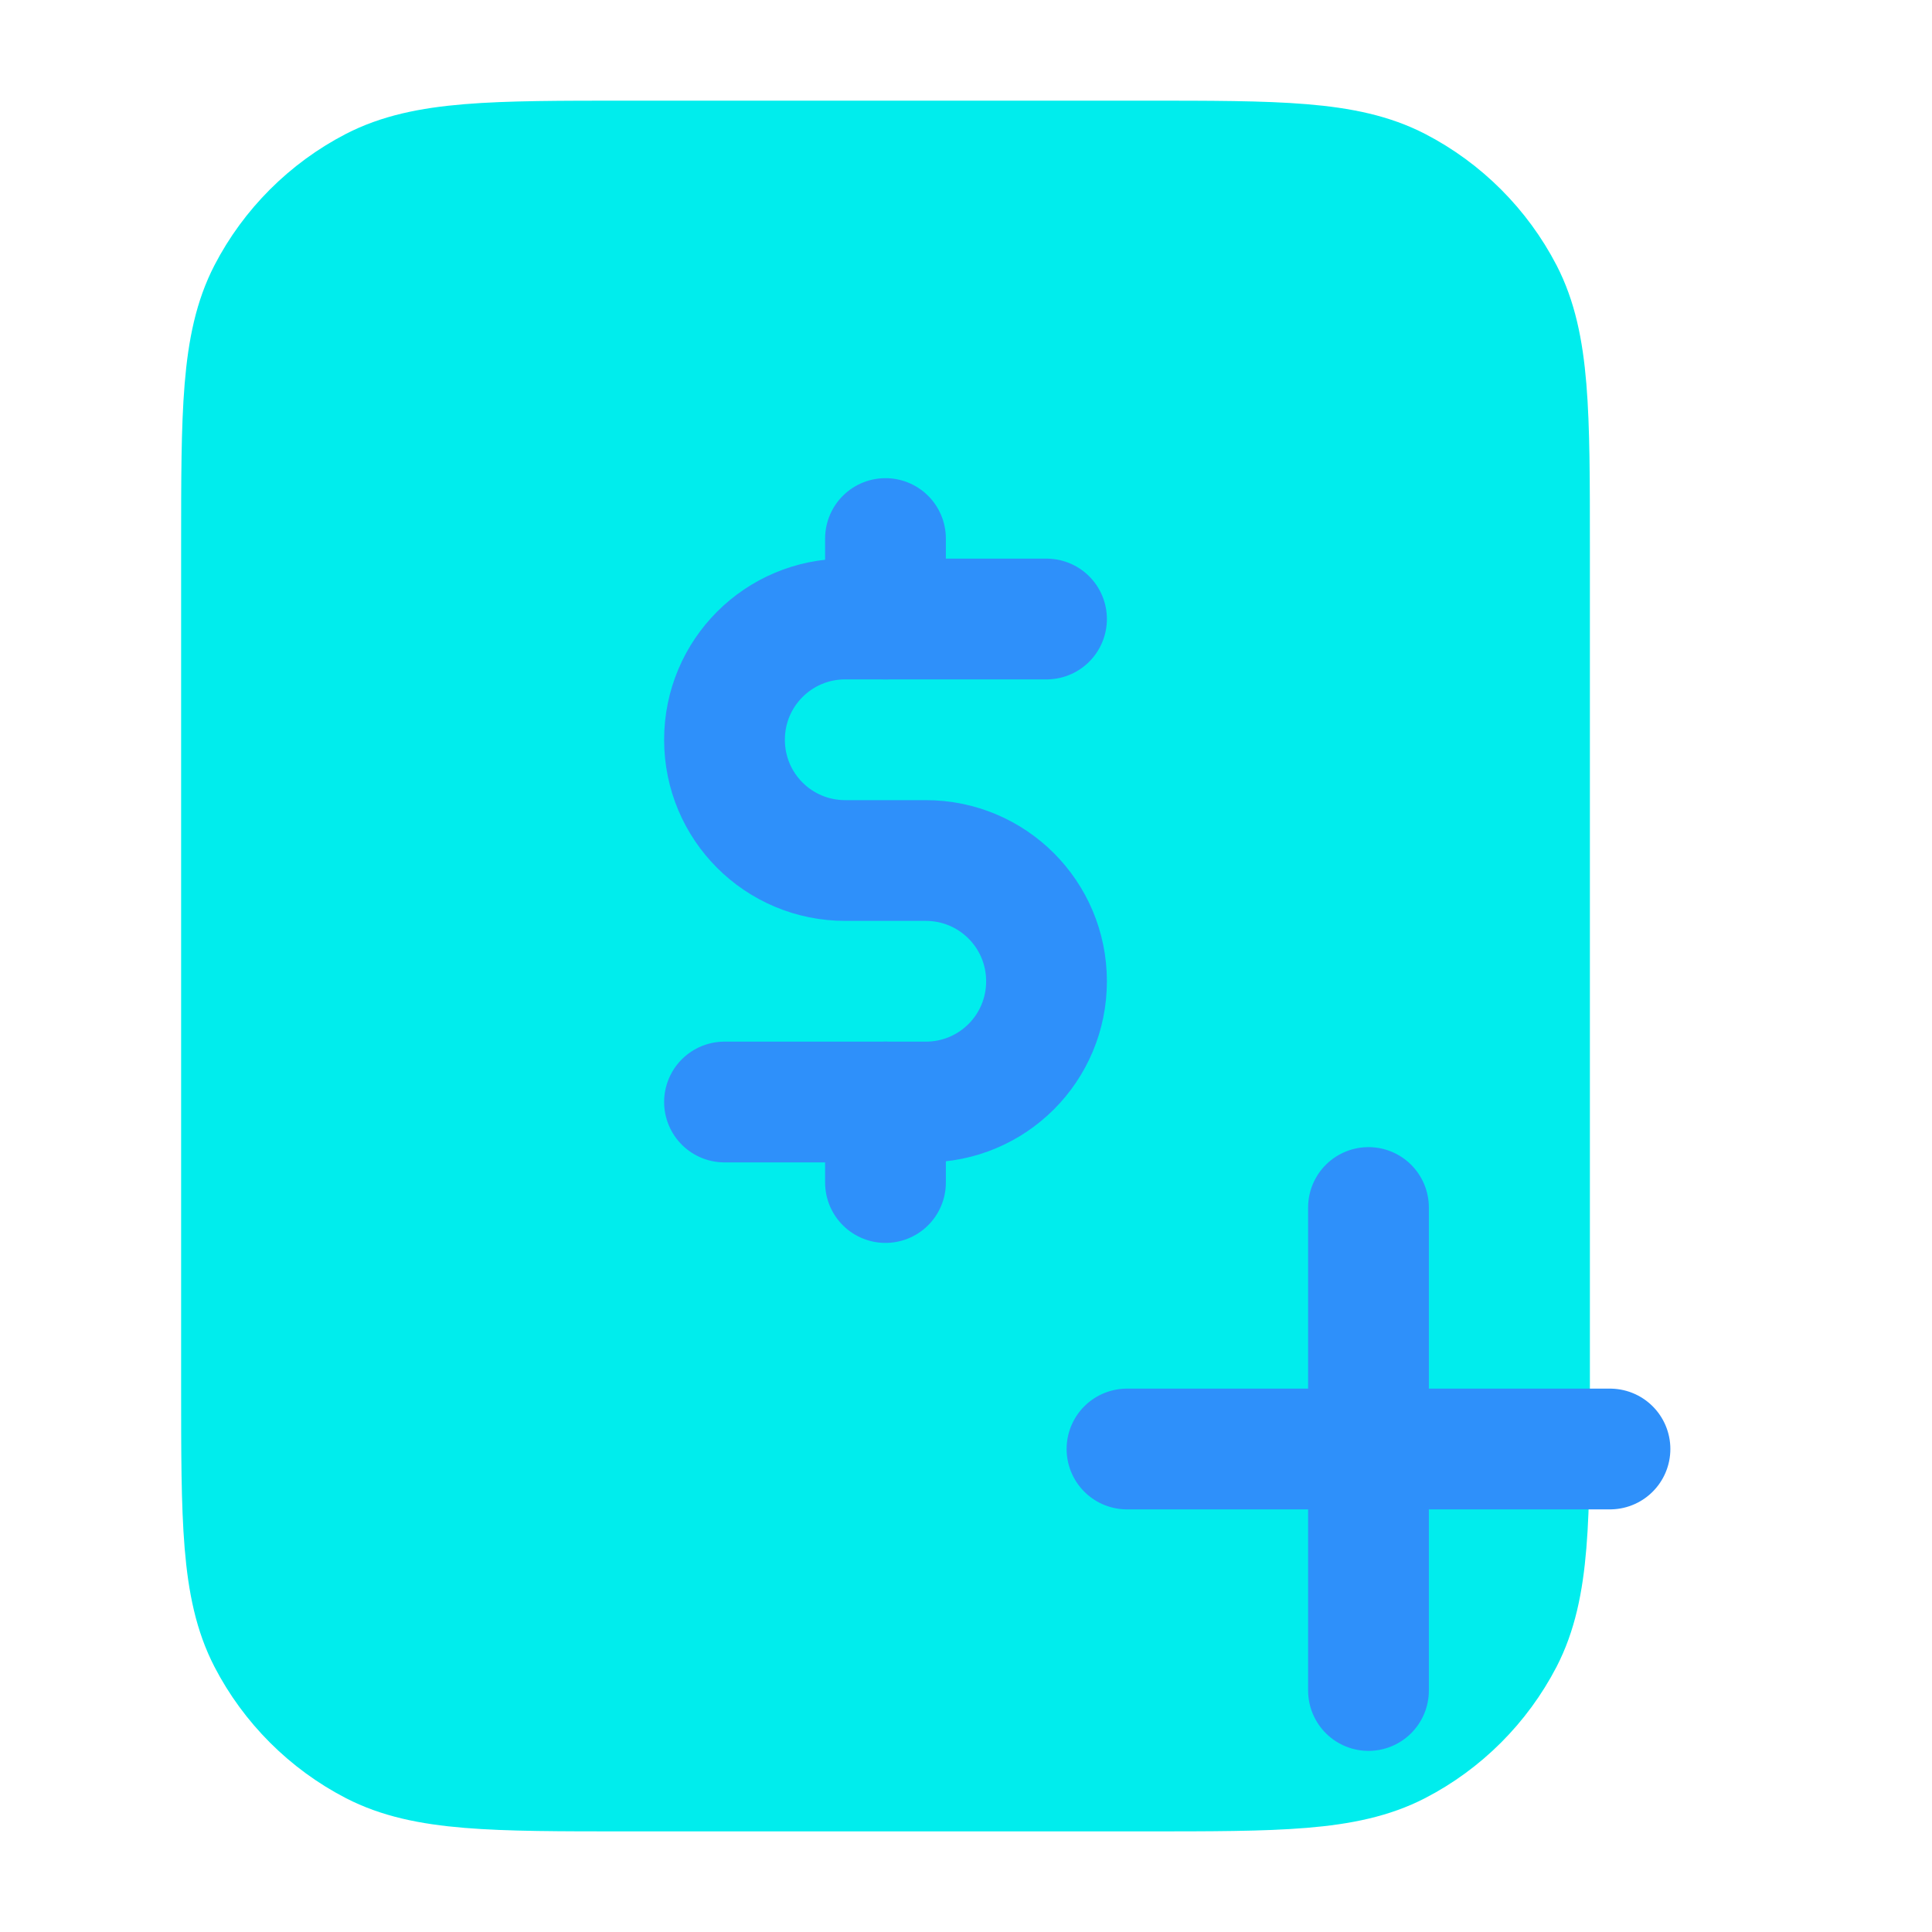 <svg width="40" height="40" viewBox="0 0 40 40" fill="none" xmlns="http://www.w3.org/2000/svg">
<path d="M31.667 17.501V11.334C31.667 8.534 31.667 7.134 31.117 6.067C30.633 5.134 29.867 4.367 28.933 3.884C27.867 3.334 26.467 3.334 23.667 3.334H13C10.2 3.334 8.8 3.334 7.733 3.884C6.8 4.367 6.033 5.134 5.55 6.067C5 7.134 5 8.534 5 11.334V28.667C5 31.467 5 32.867 5.55 33.934C6.033 34.867 6.8 35.634 7.733 36.117C8.8 36.667 10.2 36.667 13 36.667H23.667C26.467 36.667 27.867 36.667 28.933 36.117C29.867 35.634 30.633 34.867 31.117 33.934C31.667 32.867 31.667 31.467 31.667 28.667V17.501Z" fill="#00EDED" stroke="#00EDED" stroke-width="2.5" stroke-linecap="round" stroke-linejoin="round"/>
<path d="M21.667 12.816H17.5C16.117 12.816 15 13.933 15 15.316C15 16.7 16.117 17.816 17.5 17.816H19.167C20.55 17.816 21.667 18.933 21.667 20.316C21.667 21.7 20.55 22.816 19.167 22.816H15" stroke="#2E90FA" stroke-width="2.5" stroke-linecap="round" stroke-linejoin="round"/>
<path d="M18.333 11.15V12.817" stroke="#2E90FA" stroke-width="2.5" stroke-linecap="round" stroke-linejoin="round"/>
<path d="M18.333 22.816V24.483" stroke="#2E90FA" stroke-width="2.5" stroke-linecap="round" stroke-linejoin="round"/>
<path d="M28.333 35V25M23.333 30H33.333" stroke="#2E90FA" stroke-width="2.5" stroke-linecap="round" stroke-linejoin="round"/>
</svg>

